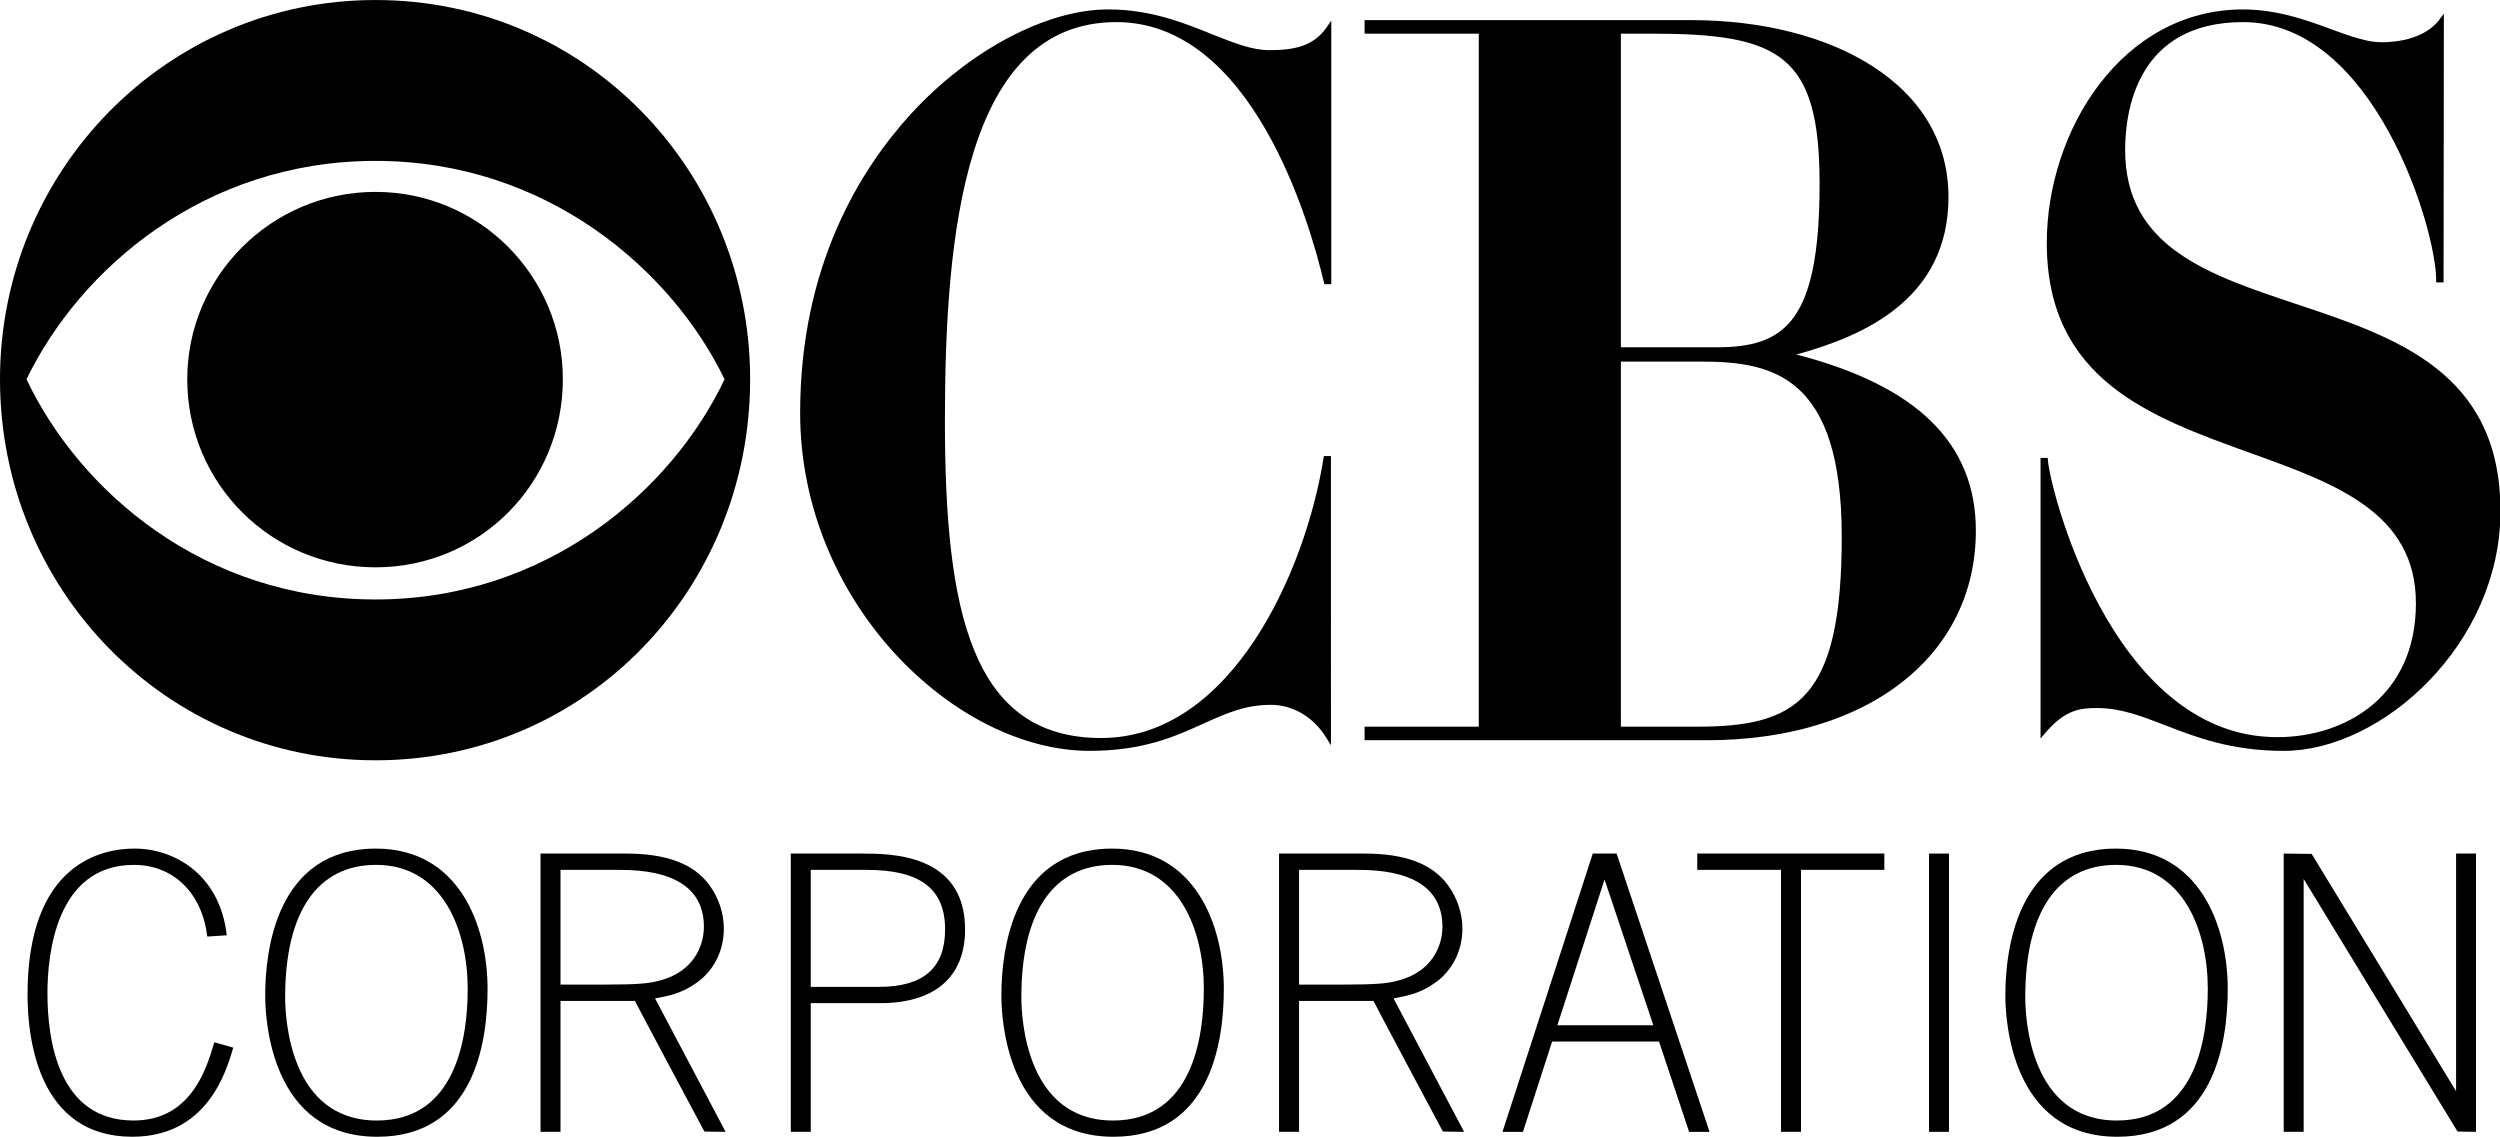 <?xml version="1.0" encoding="UTF-8" standalone="no"?>
<svg
   xmlns:dc="http://purl.org/dc/elements/1.1/"
   xmlns:cc="http://creativecommons.org/ns#"
   xmlns:rdf="http://www.w3.org/1999/02/22-rdf-syntax-ns#"
   xmlns:svg="http://www.w3.org/2000/svg"
   xmlns="http://www.w3.org/2000/svg"
   xmlns:sodipodi="http://sodipodi.sourceforge.net/DTD/sodipodi-0.dtd"
   xmlns:inkscape="http://www.inkscape.org/namespaces/inkscape"
   version="1.1"
   id="svg4841"
   viewBox="0 0 1000 454.611"
   height="454.611"
   width="1000"
   inkscape:version="1.0.2 (e86c870879, 2021-01-15)"
   sodipodi:docname="CBS Corporation.svg">
  <sodipodi:namedview
     pagecolor="#ffffff"
     bordercolor="#666666"
     borderopacity="1"
     objecttolerance="10"
     gridtolerance="10"
     guidetolerance="10"
     inkscape:pageopacity="0"
     inkscape:pageshadow="2"
     inkscape:window-width="1366"
     inkscape:window-height="705"
     id="namedview23"
     showgrid="false"
     units="px"
     inkscape:zoom="0.47939068"
     inkscape:cx="706.795"
     inkscape:cy="21.57362"
     inkscape:window-x="-8"
     inkscape:window-y="-8"
     inkscape:window-maximized="1"
     inkscape:current-layer="svg4841"
     inkscape:document-rotation="0" />
  <defs
     id="defs4843">
    <clipPath
       id="clipPath4172"
       clipPathUnits="userSpaceOnUse">
      <path
         style="clip-rule:evenodd"
         id="path4174"
         d="M 1.16e-7,1.8311e-4 H 720 V 540 H 1.16e-7 Z"
         inkscape:connector-curvature="0" />
    </clipPath>
    <clipPath
       id="clipPath4182"
       clipPathUnits="userSpaceOnUse">
      <path
         id="path4184"
         d="M 0,0 H 368.63 V 56.843 H 0 Z"
         inkscape:connector-curvature="0" />
    </clipPath>
    <clipPath
       id="clipPath4196"
       clipPathUnits="userSpaceOnUse">
      <path
         style="clip-rule:evenodd"
         id="path4198"
         d="M 0,56.843 V -0.637 H 369.24 V 56.843"
         inkscape:connector-curvature="0" />
    </clipPath>
    <clipPath
       clipPathUnits="userSpaceOnUse"
       id="clipPath480">
      <path
         d="m 316.8,49.183 h 129.664 v 76.098 H 316.8 Z"
         id="path478" />
    </clipPath>
  </defs>
  <g
     id="g715"
     style="fill:#000000;fill-opacity:1"
     transform="matrix(1.042,0,0,1.042,-4.3023986e-5,-34.559)">
    <path
       d="m 144.15,263.287 c -65.962,0 -113.652,-41.711 -133.973,-84.518 20.32,-42.088 68.011,-83.841 133.973,-83.841 65.594,0 113.644,41.753 133.998,83.841 -20.354,42.807 -68.404,84.518 -133.998,84.518 m 0,-230.114 C 63.846,33.172 4.12974e-5,98.8 4.12974e-5,178.769 4.12974e-5,259.474 63.846,325.026 144.15,325.026 c 80.696,0 143.815,-65.552 143.815,-146.257 0,-79.969 -63.119,-145.596 -143.815,-145.596 m 0,73.655 c -39.897,0 -72.267,32.329 -72.267,71.899 0,40.214 32.371,72.225 72.267,72.225 39.863,0 71.916,-32.011 71.916,-72.225 0,-39.571 -32.053,-71.899 -71.916,-71.899"
       style="fill:#000000;fill-opacity:1;fill-rule:nonzero;stroke:none;stroke-width:8.362"
       id="path578" />
    <path
       d="m 428.552,41.651 c 51.989,0 74.132,76.473 79.668,99.896 l 0.176,0.711 h 2.651 V 41.082 l -1.731,2.5 c -5.051,7.3 -12.293,8.831 -22.127,8.831 -6.665,0 -13.697,-2.843 -21.851,-6.071 -11.114,-4.499 -23.716,-9.558 -39.989,-9.558 -23.59,0 -53.209,15.671 -75.495,39.938 -19.476,21.215 -42.698,58.352 -42.698,114.957 0,73.07 59.707,129.725 111.068,129.725 20.647,0 32.872,-5.527 43.66,-10.419 8.588,-3.88 15.964,-7.25 25.99,-7.25 8.496,0 16.449,4.75 21.29,12.694 l 1.756,2.852 V 208.245 h -2.718 l -0.134,0.803 c -6.849,43.191 -35.264,107.422 -85.346,107.422 -49.781,0 -59.991,-48.635 -59.991,-121.739 0,-71.239 7.484,-153.081 65.82,-153.081"
       style="fill:#000000;fill-opacity:1;fill-rule:nonzero;stroke:none;stroke-width:8.362"
       id="path582" />
    <path
       d="m 622.224,171.969 h 30.665 c 27.37,0 54.113,5.21 54.113,67.275 0,62.358 -17.093,72.878 -55.467,72.878 h -29.31 z m 36.778,-5.486 h -36.778 V 46.083 h 11.624 c 49.304,0 64.649,7.953 64.649,57.566 0,53.117 -13.313,62.834 -39.495,62.834 m 30.556,2.768 c 26.04,-7.075 58.419,-21.366 58.419,-60.485 0,-20.63 -10.152,-38.049 -29.385,-50.324 C 700.896,47.112 676.219,40.89 649.15,40.89 H 523.833 v 5.193 h 43.835 V 312.122 h -43.835 v 5.201 h 131.447 c 61.714,0 103.208,-32.32 103.208,-80.429 0,-33.583 -22.603,-55.685 -68.931,-67.643"
       style="fill:#000000;fill-opacity:1;fill-rule:nonzero;stroke:none;stroke-width:8.362"
       id="path586" />
    <path
       d="M 881.255,149.801 C 847.597,138.579 815.795,127.959 815.795,90.738 c 0,-14.751 4.424,-49.087 45.274,-49.087 50.291,0 74.124,79.384 74.124,98.96 v 0.953 h 2.835 l 0.117,-103.149 -1.723,2.283 c -7.016,9.357 -22.11,8.688 -22.913,8.647 h -0.125 c -4.29,0 -10.921,-2.157 -17.486,-4.591 -9.541,-3.546 -21.424,-7.969 -34.829,-7.969 -46.545,0 -75.353,46.545 -75.353,89.644 0,52.507 39.729,66.807 78.138,80.63 32.697,11.732 63.562,22.854 63.562,57.692 0,35.473 -26.726,51.386 -53.235,51.386 -64.474,0 -88.064,-98.55 -88.064,-106.795 v -0.385 h -2.801 v 107.698 l 1.672,-1.948 c 7.626,-9.031 13.33,-9.75 19.986,-9.75 9.148,0 17.017,3.094 26.166,6.598 11.866,4.616 25.321,9.851 45.566,9.851 37.672,0 83.163,-41.009 83.163,-91.994 0,-53.41 -39.947,-66.731 -78.614,-79.609"
       style="fill:#000000;fill-opacity:1;fill-rule:nonzero;stroke:none;stroke-width:8.362"
       id="path590" />
    <path
       d="m 82.193,433.53 c -2.86,9.684 -8.789,29.778 -30.916,29.778 -28.758,0 -33.065,-30.598 -33.065,-48.853 0,-14.801 3.253,-49.279 33.215,-49.279 15.044,0 26.074,10.712 28.106,27.244 l 0.033,0.276 7.501,-0.493 -0.05,-0.293 c -2.701,-22.779 -19.735,-32.989 -35.431,-32.989 -12.334,0 -41.017,5.452 -41.017,56.094 0,16.39 3.905,54.522 40.189,54.522 28.574,0 35.958,-24.652 38.718,-33.943 l 0.092,-0.259 -7.3,-2.065 z"
       style="fill:#000000;fill-opacity:1;fill-rule:nonzero;stroke:none;stroke-width:8.362"
       id="path594" />
    <path
       d="m 179.539,412.726 c 0,18.899 -4.541,50.584 -34.871,50.584 -33.508,0 -35.205,-39.462 -35.205,-47.373 0,-32.713 12.393,-50.768 34.863,-50.768 25.982,0 35.214,25.622 35.214,47.557 m -35.214,-53.803 c -38.366,0 -42.522,39.462 -42.522,56.404 0,9.056 2.091,54.213 43.024,54.213 36.869,0 42.338,-35.54 42.338,-56.697 0,-24.878 -11.206,-53.92 -42.84,-53.92"
       style="fill:#000000;fill-opacity:1;fill-rule:nonzero;stroke:none;stroke-width:8.362"
       id="path598" />
    <path
       d="m 215.163,367.093 h 21.525 c 8.295,0 33.525,0 33.525,21.801 0,7.852 -4.415,17.385 -16.766,20.63 -4.206,1.229 -9.107,1.597 -21.065,1.597 h -17.218 z m 36.359,49.313 c 4.95,-0.886 10.035,-1.806 15.838,-5.937 6.681,-4.691 10.503,-12.293 10.503,-20.872 0,-5.921 -1.999,-11.9 -5.661,-16.808 -5.937,-8.061 -16.382,-11.958 -31.902,-11.958 h -32.805 v 106.82 h 7.668 v -50.258 h 28.582 c 0,0.293 26.659,50.149 26.659,50.149 l 7.685,0.109 h 0.46 c 0,0 -26.734,-50.559 -27.086,-51.211 0.017,-0.034 0.059,-0.034 0.059,-0.034"
       style="fill:#000000;fill-opacity:1;fill-rule:nonzero;stroke:none;stroke-width:8.362"
       id="path602" />
    <path
       d="m 362.799,389.94 c 0,14.843 -8.295,22.06 -25.438,22.06 h -26.132 v -44.906 h 21.516 c 20.513,0 30.054,7.258 30.054,22.846 m -31.894,-29.109 h -27.336 v 106.82 h 7.66 v -49.396 h 26.617 c 21.031,0 32.63,-10.077 32.63,-28.315 0,-29.109 -28.741,-29.109 -39.571,-29.109"
       style="fill:#000000;fill-opacity:1;fill-rule:nonzero;stroke:none;stroke-width:8.362"
       id="path606" />
    <path
       d="m 462.127,412.726 c 0,18.899 -4.516,50.584 -34.879,50.584 -33.474,0 -35.172,-39.462 -35.172,-47.373 0,-32.713 12.385,-50.768 34.879,-50.768 25.982,0 35.172,25.622 35.172,47.557 m -35.172,-53.803 c -38.4,0 -42.547,39.462 -42.547,56.404 0,9.056 2.074,54.213 43.041,54.213 36.836,0 42.355,-35.54 42.355,-56.697 0,-24.878 -11.231,-53.92 -42.849,-53.92"
       style="fill:#000000;fill-opacity:1;fill-rule:nonzero;stroke:none;stroke-width:8.362"
       id="path610" />
    <path
       d="m 498.679,367.093 h 21.491 c 8.295,0 33.55,0 33.55,21.801 0,7.852 -4.415,17.385 -16.817,20.63 -4.173,1.229 -9.081,1.597 -21.015,1.597 H 498.679 Z m 36.334,49.313 c 4.909,-0.886 10.035,-1.806 15.847,-5.937 6.665,-4.691 10.52,-12.293 10.52,-20.872 0,-5.895 -2.024,-11.883 -5.678,-16.808 -5.954,-8.061 -16.399,-11.958 -31.911,-11.958 h -32.797 v 106.82 h 7.685 v -50.258 h 28.574 c 0,0.293 26.642,50.149 26.642,50.149 l 7.677,0.109 h 0.468 c 0,0 -26.734,-50.559 -27.094,-51.211 0.025,-0.034 0.067,-0.034 0.067,-0.034"
       style="fill:#000000;fill-opacity:1;fill-rule:nonzero;stroke:none;stroke-width:8.362"
       id="path614" />
    <path
       d="m 634.675,426.737 h -36.836 c 0.226,-0.702 17.586,-54.389 18.113,-55.952 0.51,1.564 18.497,55.25 18.723,55.952 M 611.436,360.825 576.766,467.654 h 7.861 c 0,0 11.08,-34.26 11.197,-34.662 h 41.042 c 0.125,0.401 11.54,34.662 11.54,34.662 h 7.852 L 620.585,360.825 Z"
       style="fill:#000000;fill-opacity:1;fill-rule:nonzero;stroke:none;stroke-width:8.362"
       id="path618" />
    <path
       d="m 651.534,367.093 h 32.161 v 100.557 h 7.668 V 367.093 h 31.994 v -6.263 h -71.824 z"
       style="fill:#000000;fill-opacity:1;fill-rule:nonzero;stroke:none;stroke-width:8.362"
       id="path622" />
    <path
       d="m 740.517,467.653 h 7.643 V 360.833 h -7.643 z"
       style="fill:#000000;fill-opacity:1;fill-rule:nonzero;stroke:none;stroke-width:8.362"
       id="path624" />
    <path
       d="m 847.521,412.726 c 0,18.899 -4.524,50.584 -34.879,50.584 -33.466,0 -35.189,-39.462 -35.189,-47.373 0,-32.713 12.385,-50.768 34.854,-50.768 25.99,0 35.214,25.622 35.214,47.557 m -35.214,-53.803 c -38.375,0 -42.497,39.462 -42.497,56.404 0,9.056 2.074,54.213 42.999,54.213 36.861,0 42.364,-35.54 42.364,-56.697 0,-24.878 -11.222,-53.92 -42.865,-53.92"
       style="fill:#000000;fill-opacity:1;fill-rule:nonzero;stroke:none;stroke-width:8.362"
       id="path628" />
    <path
       d="m 942.835,360.828 v 91.216 c -1.037,-1.672 -55.434,-91.082 -55.434,-91.082 l -10.737,-0.134 v 106.82 h 7.66 v -97.061 c 1.012,1.664 59.063,96.953 59.063,96.953 l 6.815,0.109 h 0.276 V 360.828 Z"
       style="fill:#000000;fill-opacity:1;fill-rule:nonzero;stroke:none;stroke-width:8.362"
       id="path632" />
  </g>
</svg>
